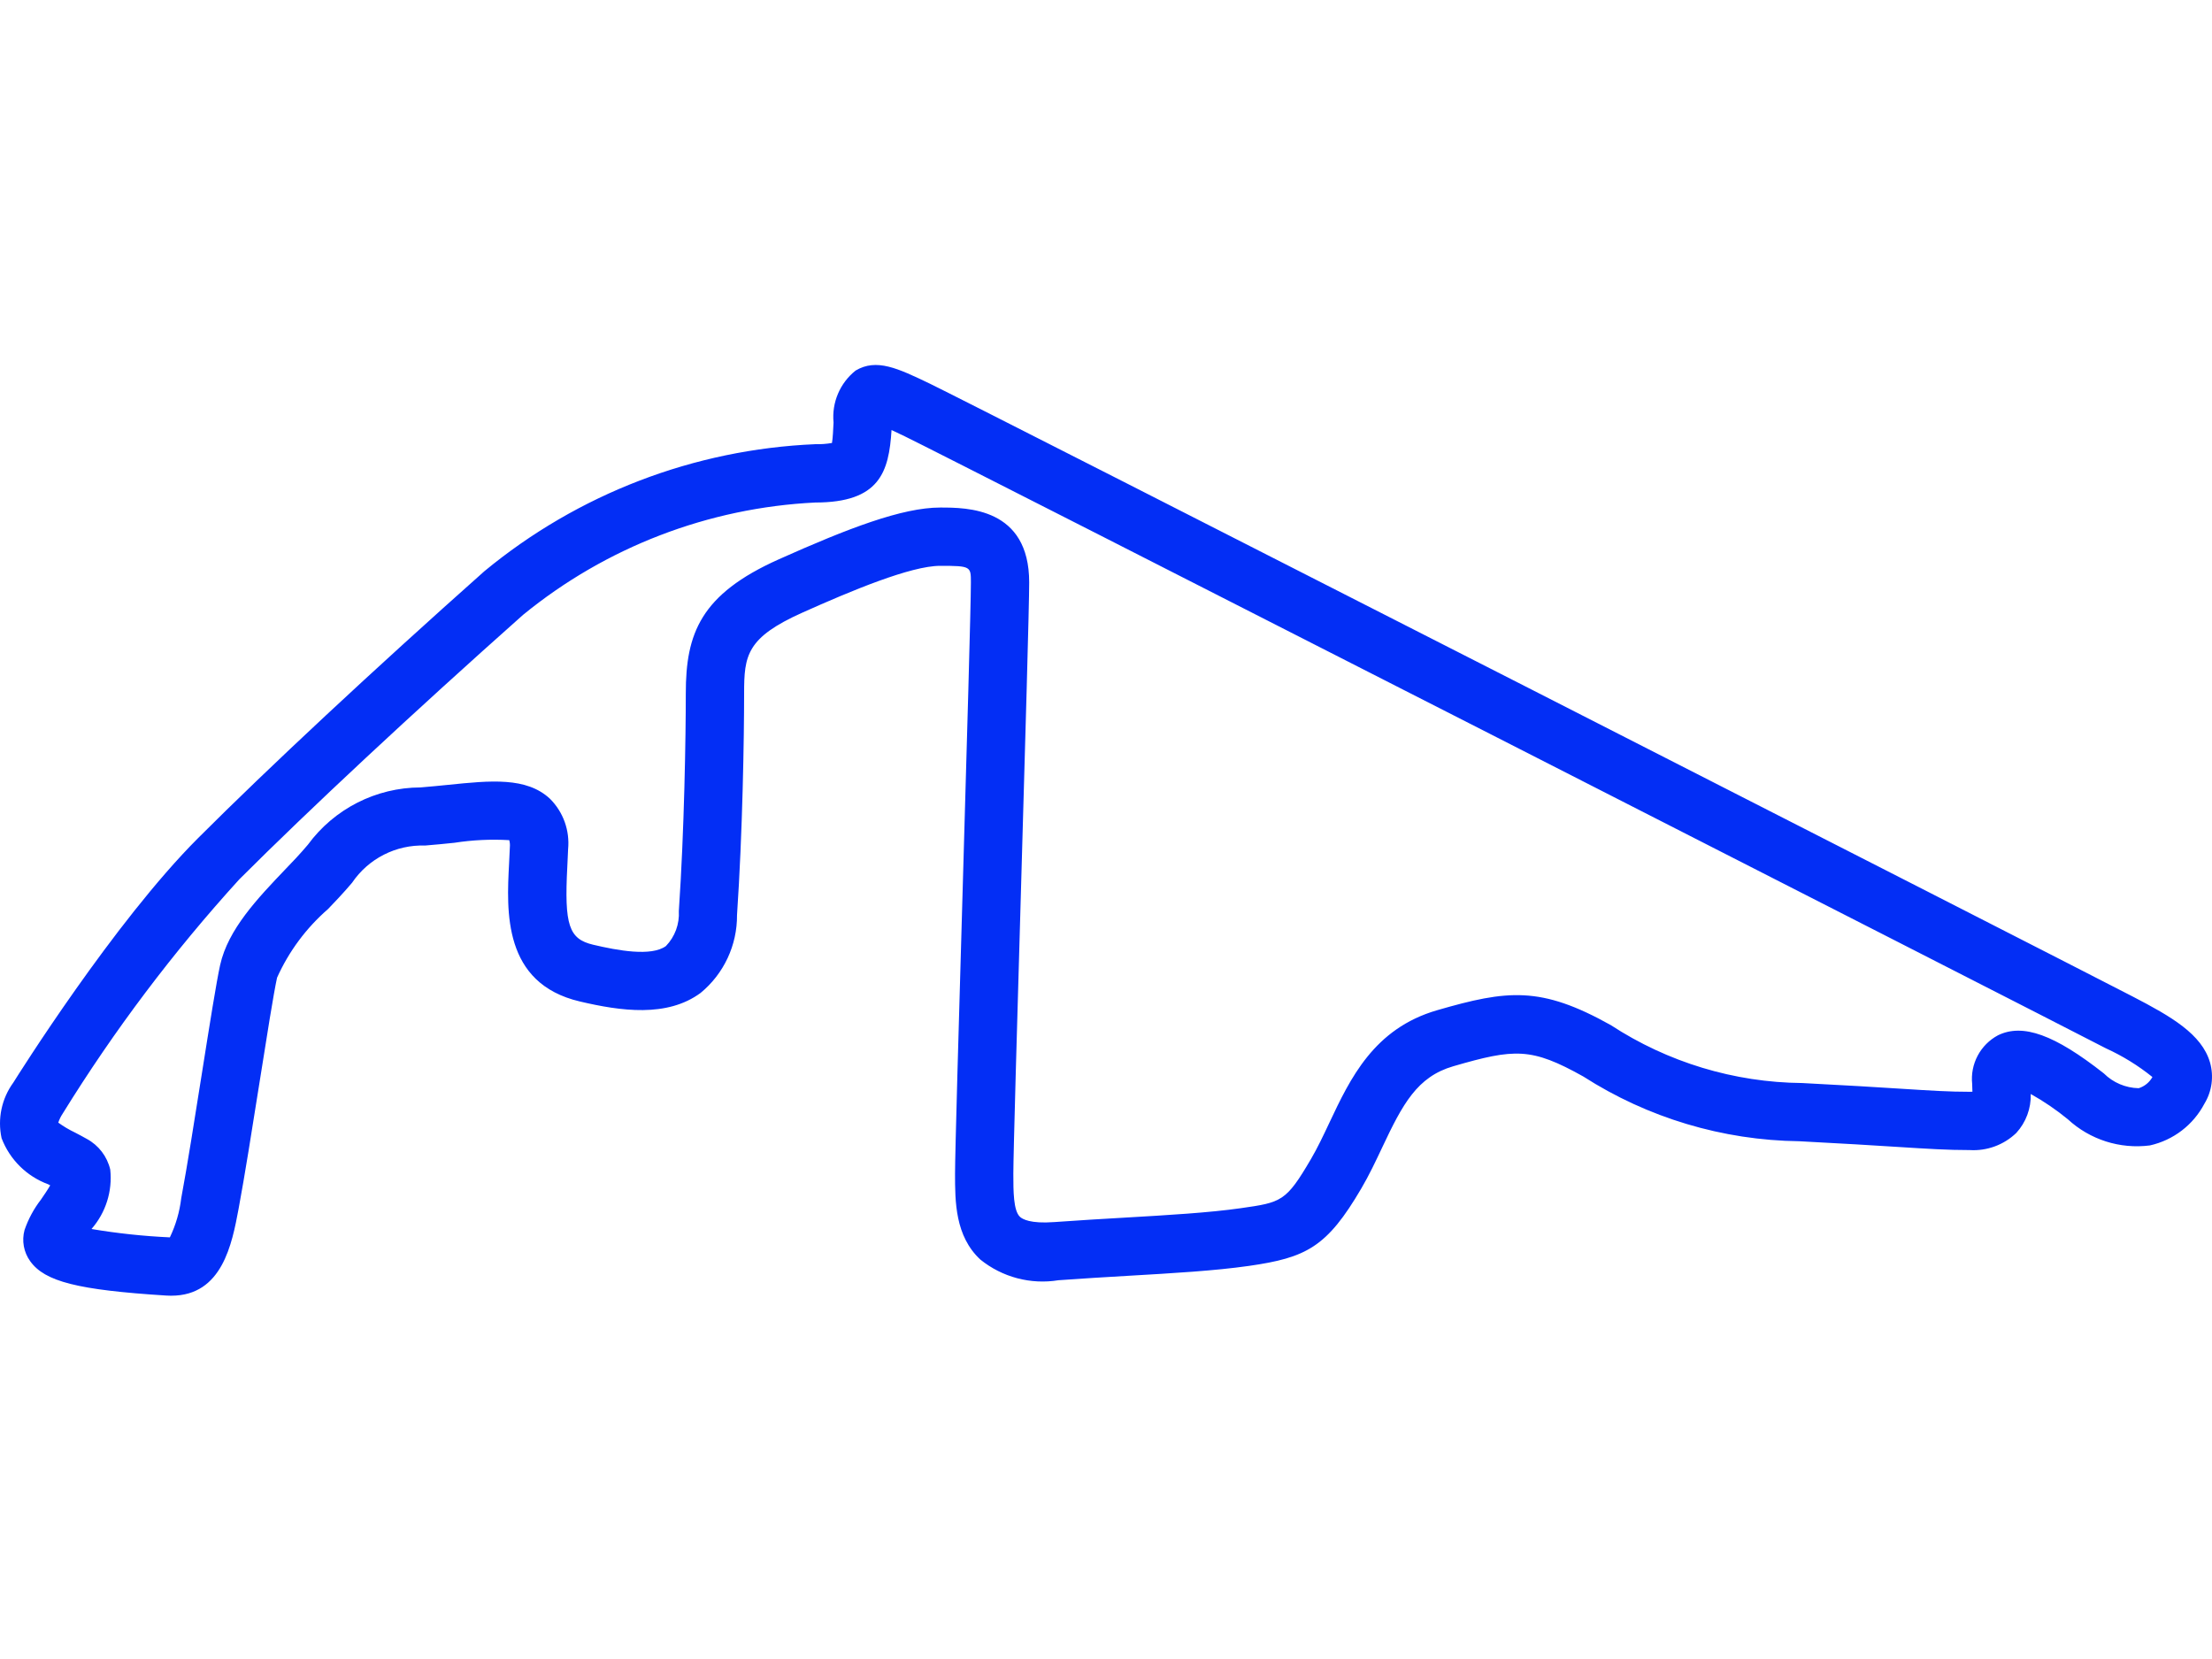 <?xml version="1.0" encoding="UTF-8"?>
<svg width="200px" height="150px" viewBox="0 0 200 150" version="1.1" xmlns="http://www.w3.org/2000/svg" xmlns:xlink="http://www.w3.org/1999/xlink">
    <title>Track/Abu Dhabi</title>
    <g id="Track/Abu-Dhabi" stroke="none" stroke-width="1" fill="none" fill-rule="evenodd">
        <path d="M15.484,117.154 C15.334,117.154 15.181,117.148 15.023,117.138 C7.036,116.633 4.05,115.877 2.732,114.034 C2.143,113.218 1.955,112.18 2.219,111.211 C2.562,110.216 3.065,109.284 3.71,108.452 C3.939,108.119 4.295,107.602 4.54,107.173 C4.476,107.143 4.414,107.11 4.353,107.077 L4.353,107.077 C2.413,106.361 0.878,104.841 0.143,102.909 C-0.237,101.159 0.149,99.33 1.204,97.884 C1.57,97.297 10.296,83.391 17.908,75.779 C24.309,69.379 33.745,60.583 43.798,51.645 C52.252,44.66 62.755,40.628 73.711,40.162 C74.217,40.175 74.724,40.138 75.224,40.052 C75.298,39.632 75.335,38.852 75.366,38.201 C75.193,36.398 75.944,34.63 77.362,33.503 C79.252,32.379 81.174,33.298 84.08,34.692 C87.884,36.519 186.851,86.999 192.828,90.101 C196.329,91.915 199.068,93.505 199.815,96.044 C200.18,97.309 200,98.669 199.313,99.794 C198.304,101.715 196.5,103.094 194.382,103.565 C191.68,103.913 188.963,103.046 186.962,101.197 C185.915,100.339 184.794,99.575 183.612,98.915 C183.651,100.213 183.182,101.476 182.306,102.435 C181.18,103.519 179.651,104.081 178.09,103.985 C176.086,103.985 174.359,103.876 171.498,103.695 C169.401,103.563 166.658,103.39 162.681,103.186 C155.749,103.1 148.98,101.07 143.146,97.327 C138.453,94.705 136.964,94.792 131.407,96.404 C128.133,97.352 126.827,99.815 124.969,103.755 C124.393,104.976 123.798,106.24 123.083,107.457 C119.977,112.758 118.122,113.714 112.909,114.46 C109.841,114.898 106.047,115.119 102.033,115.351 C100.005,115.471 97.879,115.594 95.703,115.753 C93.189,116.163 90.62,115.484 88.639,113.885 C86.351,111.76 86.351,108.633 86.351,106.123 C86.351,104.292 86.688,92.595 87.047,80.208 C87.409,67.644 87.784,54.652 87.784,52.661 C87.784,51.216 87.784,51.16 85.01,51.16 C82.349,51.16 76.959,53.417 72.563,55.384 C67.494,57.653 67.28,59.262 67.28,62.685 C67.28,66.628 67.144,75.29 66.638,82.733 C66.659,85.457 65.449,88.046 63.345,89.776 C60.317,92.011 56.124,91.42 52.423,90.548 C45.46,88.909 45.802,82.391 46.029,78.079 C46.055,77.578 46.082,77.082 46.099,76.594 C46.12,76.382 46.101,76.168 46.045,75.963 C44.389,75.867 42.727,75.946 41.088,76.2 C40.244,76.287 39.356,76.377 38.435,76.45 C35.801,76.362 33.307,77.634 31.831,79.817 C31.448,80.264 31.048,80.725 30.603,81.197 L29.656,82.195 C27.69,83.904 26.118,86.02 25.051,88.396 C24.746,89.774 24.126,93.691 23.469,97.841 C22.802,102.053 22.112,106.41 21.569,109.312 C20.98,112.453 20.1,117.152 15.485,117.152 L15.484,117.154 Z M8.272,111.121 C10.617,111.516 12.983,111.769 15.358,111.877 C15.893,110.763 16.24,109.568 16.386,108.341 C16.917,105.513 17.63,100.999 18.26,97.016 C18.96,92.603 19.564,88.789 19.904,87.252 C20.624,84.017 23.277,81.241 25.841,78.555 L26.764,77.585 C27.153,77.171 27.501,76.768 27.837,76.376 C30.217,73.131 33.996,71.208 38.02,71.196 C38.9,71.126 39.746,71.039 40.551,70.959 C44.341,70.572 47.605,70.238 49.728,72.223 C50.928,73.42 51.528,75.091 51.366,76.779 C51.347,77.298 51.32,77.825 51.294,78.356 C51.016,83.647 51.43,84.901 53.631,85.418 C55.826,85.937 58.891,86.508 60.213,85.536 L60.213,85.535 C61.025,84.691 61.447,83.546 61.377,82.376 C61.875,75.076 62.007,66.564 62.007,62.687 C62.007,57.27 63.345,53.734 70.407,50.575 C76.695,47.762 81.584,45.89 85.009,45.89 C87.416,45.89 93.055,45.89 93.055,52.663 C93.055,54.731 92.695,67.18 92.316,80.363 C91.974,92.166 91.622,104.371 91.622,106.125 C91.622,107.69 91.622,109.463 92.225,110.025 C92.435,110.219 93.148,110.658 95.319,110.495 C97.522,110.334 99.672,110.211 101.725,110.091 C105.626,109.865 109.313,109.649 112.163,109.243 C115.882,108.712 116.269,108.656 118.535,104.792 C119.128,103.777 119.649,102.675 120.199,101.508 C122.081,97.521 124.213,93 129.94,91.34 C136.3,89.499 139.302,89.141 145.643,92.687 C150.793,96.051 156.798,97.868 162.949,97.924 C166.955,98.128 169.718,98.301 171.831,98.435 C174.682,98.616 176.251,98.715 178.09,98.715 C178.185,98.715 178.269,98.711 178.339,98.707 C178.337,98.616 178.333,98.526 178.329,98.454 L178.316,98.011 L178.316,98.01 C178.223,97.127 178.396,96.235 178.813,95.45 C179.23,94.664 179.871,94.022 180.656,93.603 C182.903,92.514 185.763,93.547 190.22,97.053 C191.06,97.889 192.189,98.368 193.373,98.391 C193.901,98.226 194.344,97.864 194.613,97.38 C193.323,96.341 191.908,95.468 190.401,94.782 C184.909,91.934 85.27,41.114 81.798,39.447 C81.443,39.276 81.019,39.072 80.609,38.882 C80.375,42.686 79.53,45.436 73.71,45.436 C64.047,45.908 54.79,49.466 47.298,55.588 C37.32,64.458 27.967,73.178 21.635,79.508 C15.673,86.059 10.329,93.147 5.672,100.681 C5.502,100.936 5.366,101.212 5.269,101.503 C5.744,101.847 6.25,102.147 6.78,102.399 C7.147,102.59 7.509,102.78 7.849,102.975 C8.919,103.554 9.691,104.563 9.968,105.748 C10.179,107.697 9.563,109.647 8.271,111.122 L8.272,111.121 Z" id="Shape" fill="#032EF5" fill-rule="nonzero"></path>
    </g>
</svg>